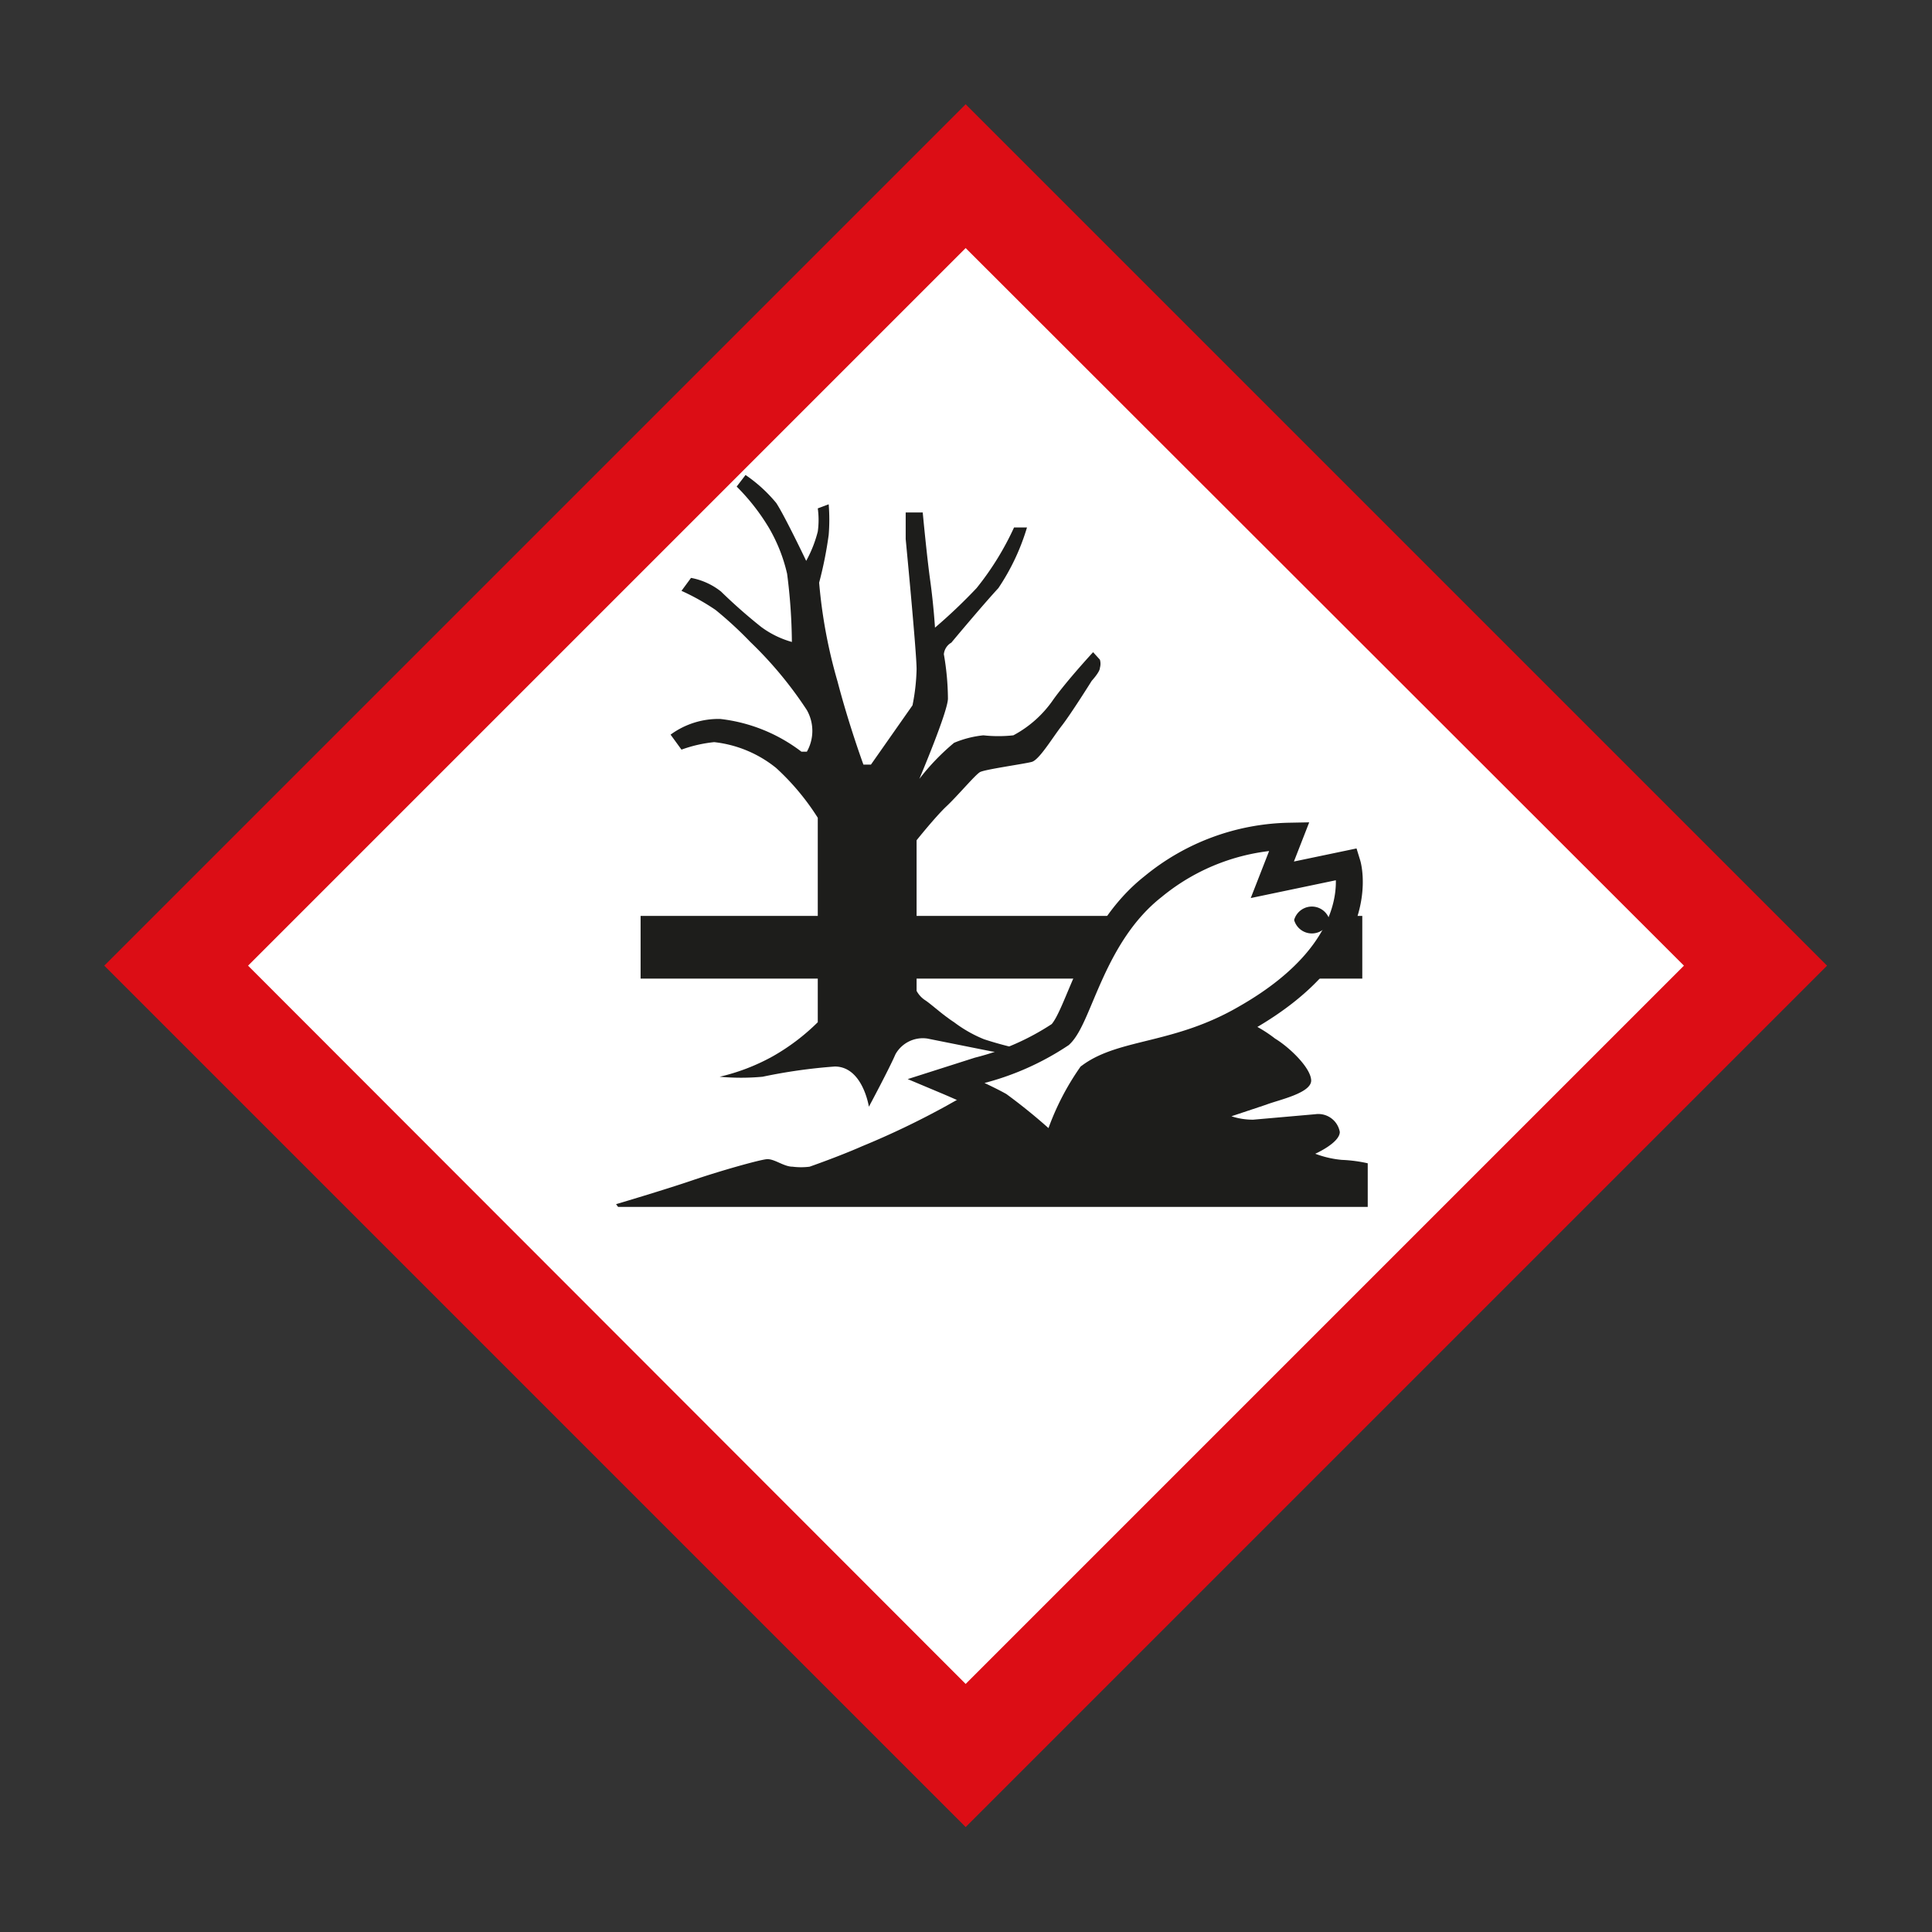 <?xml version="1.0" encoding="UTF-8" standalone="no"?>
<svg id="Calque_1" data-name="Calque 1" xmlns="http://www.w3.org/2000/svg"
    xmlns:xlink="http://www.w3.org/1999/xlink" viewBox="0 0 28.35 28.35">
    <rect x="0" y="0" width="28.35" height="28.35" fill="#333333" stroke="none"/>
    <defs>
        <clipPath id="clip-path">
            <rect x="1.53" y="1.53" width="25.28" height="25.28" style="fill:none" />
        </clipPath>
    </defs>
    <title>DANGER_POUR_L_ENVIRONNEMENT</title>
    <rect x="5.97" y="5.97" width="16.41" height="16.41"
        transform="translate(-5.87 14.17) rotate(-45)" style="fill:#fff" />
    <path
        d="M3.64,14.17,14.17,24.71,24.71,14.17,14.17,3.64ZM14.17,26.81,1.53,14.17,14.17,1.53,26.81,14.17,14.17,26.81Z"
        style="fill:#dc0d15" />
    <g style="clip-path:url(#clip-path)">
        <path
            d="M9.07,17.71h11v-.64a2.12,2.12,0,0,0-.38-.05,1.47,1.47,0,0,1-.39-.09s.36-.16.36-.32a.32.32,0,0,0-.36-.26l-.91.08a1,1,0,0,1-.32-.05l.51-.17c.18-.07.67-.17.66-.36s-.33-.49-.53-.61a1.94,1.94,0,0,0-1.81-.31,14.8,14.8,0,0,0-3,1.29,12.09,12.09,0,0,1-1.25.6c-.34.15-.77.3-.77.3a1,1,0,0,1-.25,0c-.13,0-.27-.12-.38-.11s-.68.17-1.09.31-1.12.35-1.12.35"
            style="fill:#1d1d1b" />
        <rect x="9.4" y="13.44" width="10.59" height="0.92" style="fill:#1d1d1b" />
        <path
            d="M18.92,12.27a3.24,3.24,0,0,0-2,.74c-.89.7-1.08,1.9-1.36,2.17a3.87,3.87,0,0,1-1.2.53l-.47.15s.5.21.77.36a8.14,8.14,0,0,1,.82.69A3.63,3.63,0,0,1,16,15.79c.49-.36,1.3-.28,2.28-.85,1.86-1.06,1.49-2.26,1.49-2.26l-1.1.23Z"
            style="fill:#fff" />
        <path
            d="M18.92,12.27a3.24,3.24,0,0,0-2,.74c-.89.7-1.08,1.9-1.36,2.17a3.87,3.87,0,0,1-1.2.53l-.47.15s.5.21.77.36a8.14,8.14,0,0,1,.82.69A3.63,3.63,0,0,1,16,15.79c.49-.36,1.3-.28,2.28-.85,1.86-1.06,1.49-2.26,1.49-2.26l-1.1.23Z"
            style="fill:none;stroke:#1d1d1b;stroke-width:0.395px" />
        <path d="M19.51,13.5a.27.27,0,0,1-.52,0,.27.27,0,0,1,.52,0" style="fill:#1d1d1b" />
        <path
            d="M12,15l0-3a3.58,3.58,0,0,0-.61-.73,1.75,1.75,0,0,0-.91-.38A2,2,0,0,0,10,11l-.16-.22a1.19,1.19,0,0,1,.73-.23,2.41,2.41,0,0,1,1.19.48l.08,0a.62.62,0,0,0,0-.61,5.74,5.74,0,0,0-.83-1,5.66,5.66,0,0,0-.51-.47,3.33,3.33,0,0,0-.5-.28l.14-.19a1,1,0,0,1,.44.2,7.79,7.79,0,0,0,.59.52,1.38,1.38,0,0,0,.45.22,8.2,8.2,0,0,0-.07-1,2.39,2.39,0,0,0-.27-.68,3.11,3.11,0,0,0-.47-.6l.13-.17a2.17,2.17,0,0,1,.45.41c.12.18.44.85.44.85A1.81,1.81,0,0,0,12,7.8a1.24,1.24,0,0,0,0-.34l.16-.06a2.75,2.75,0,0,1,0,.45,5.72,5.72,0,0,1-.14.7A7.43,7.43,0,0,0,12.29,10c.17.65.38,1.22.38,1.22h.11l.61-.87a3,3,0,0,0,.06-.53c0-.25-.16-1.91-.16-1.91V7.52h.25s.06.64.11,1,.07.69.07.69a7.89,7.89,0,0,0,.61-.58,4.21,4.21,0,0,0,.55-.89h.19a3.26,3.26,0,0,1-.42.89c-.24.26-.69.8-.69.8a.22.22,0,0,0-.11.17,3.9,3.9,0,0,1,.06.65c0,.19-.42,1.18-.42,1.18A3.35,3.35,0,0,1,14,10.9a1.51,1.51,0,0,1,.43-.11,2,2,0,0,0,.44,0,1.65,1.65,0,0,0,.59-.53c.21-.29.58-.69.58-.69l.1.11a.22.22,0,0,1,0,.12c0,.06-.12.19-.12.19s-.3.48-.44.66-.33.5-.44.53-.69.11-.76.15-.33.35-.49.5-.44.5-.44.5l0,2.21a.38.38,0,0,0,.13.14c.09.06.25.21.42.32a1.92,1.92,0,0,0,.44.25,5.21,5.21,0,0,0,.72.18,2.89,2.89,0,0,1-.6,0l-.95-.19a.46.46,0,0,0-.47.23c-.09.21-.39.77-.39.77s-.09-.59-.5-.59a7.92,7.92,0,0,0-1.06.15,3.43,3.43,0,0,1-.63,0,3,3,0,0,0,.78-.3A3.13,3.13,0,0,0,12,15"
            style="fill:#1d1d1b" />
    </g>
</svg>